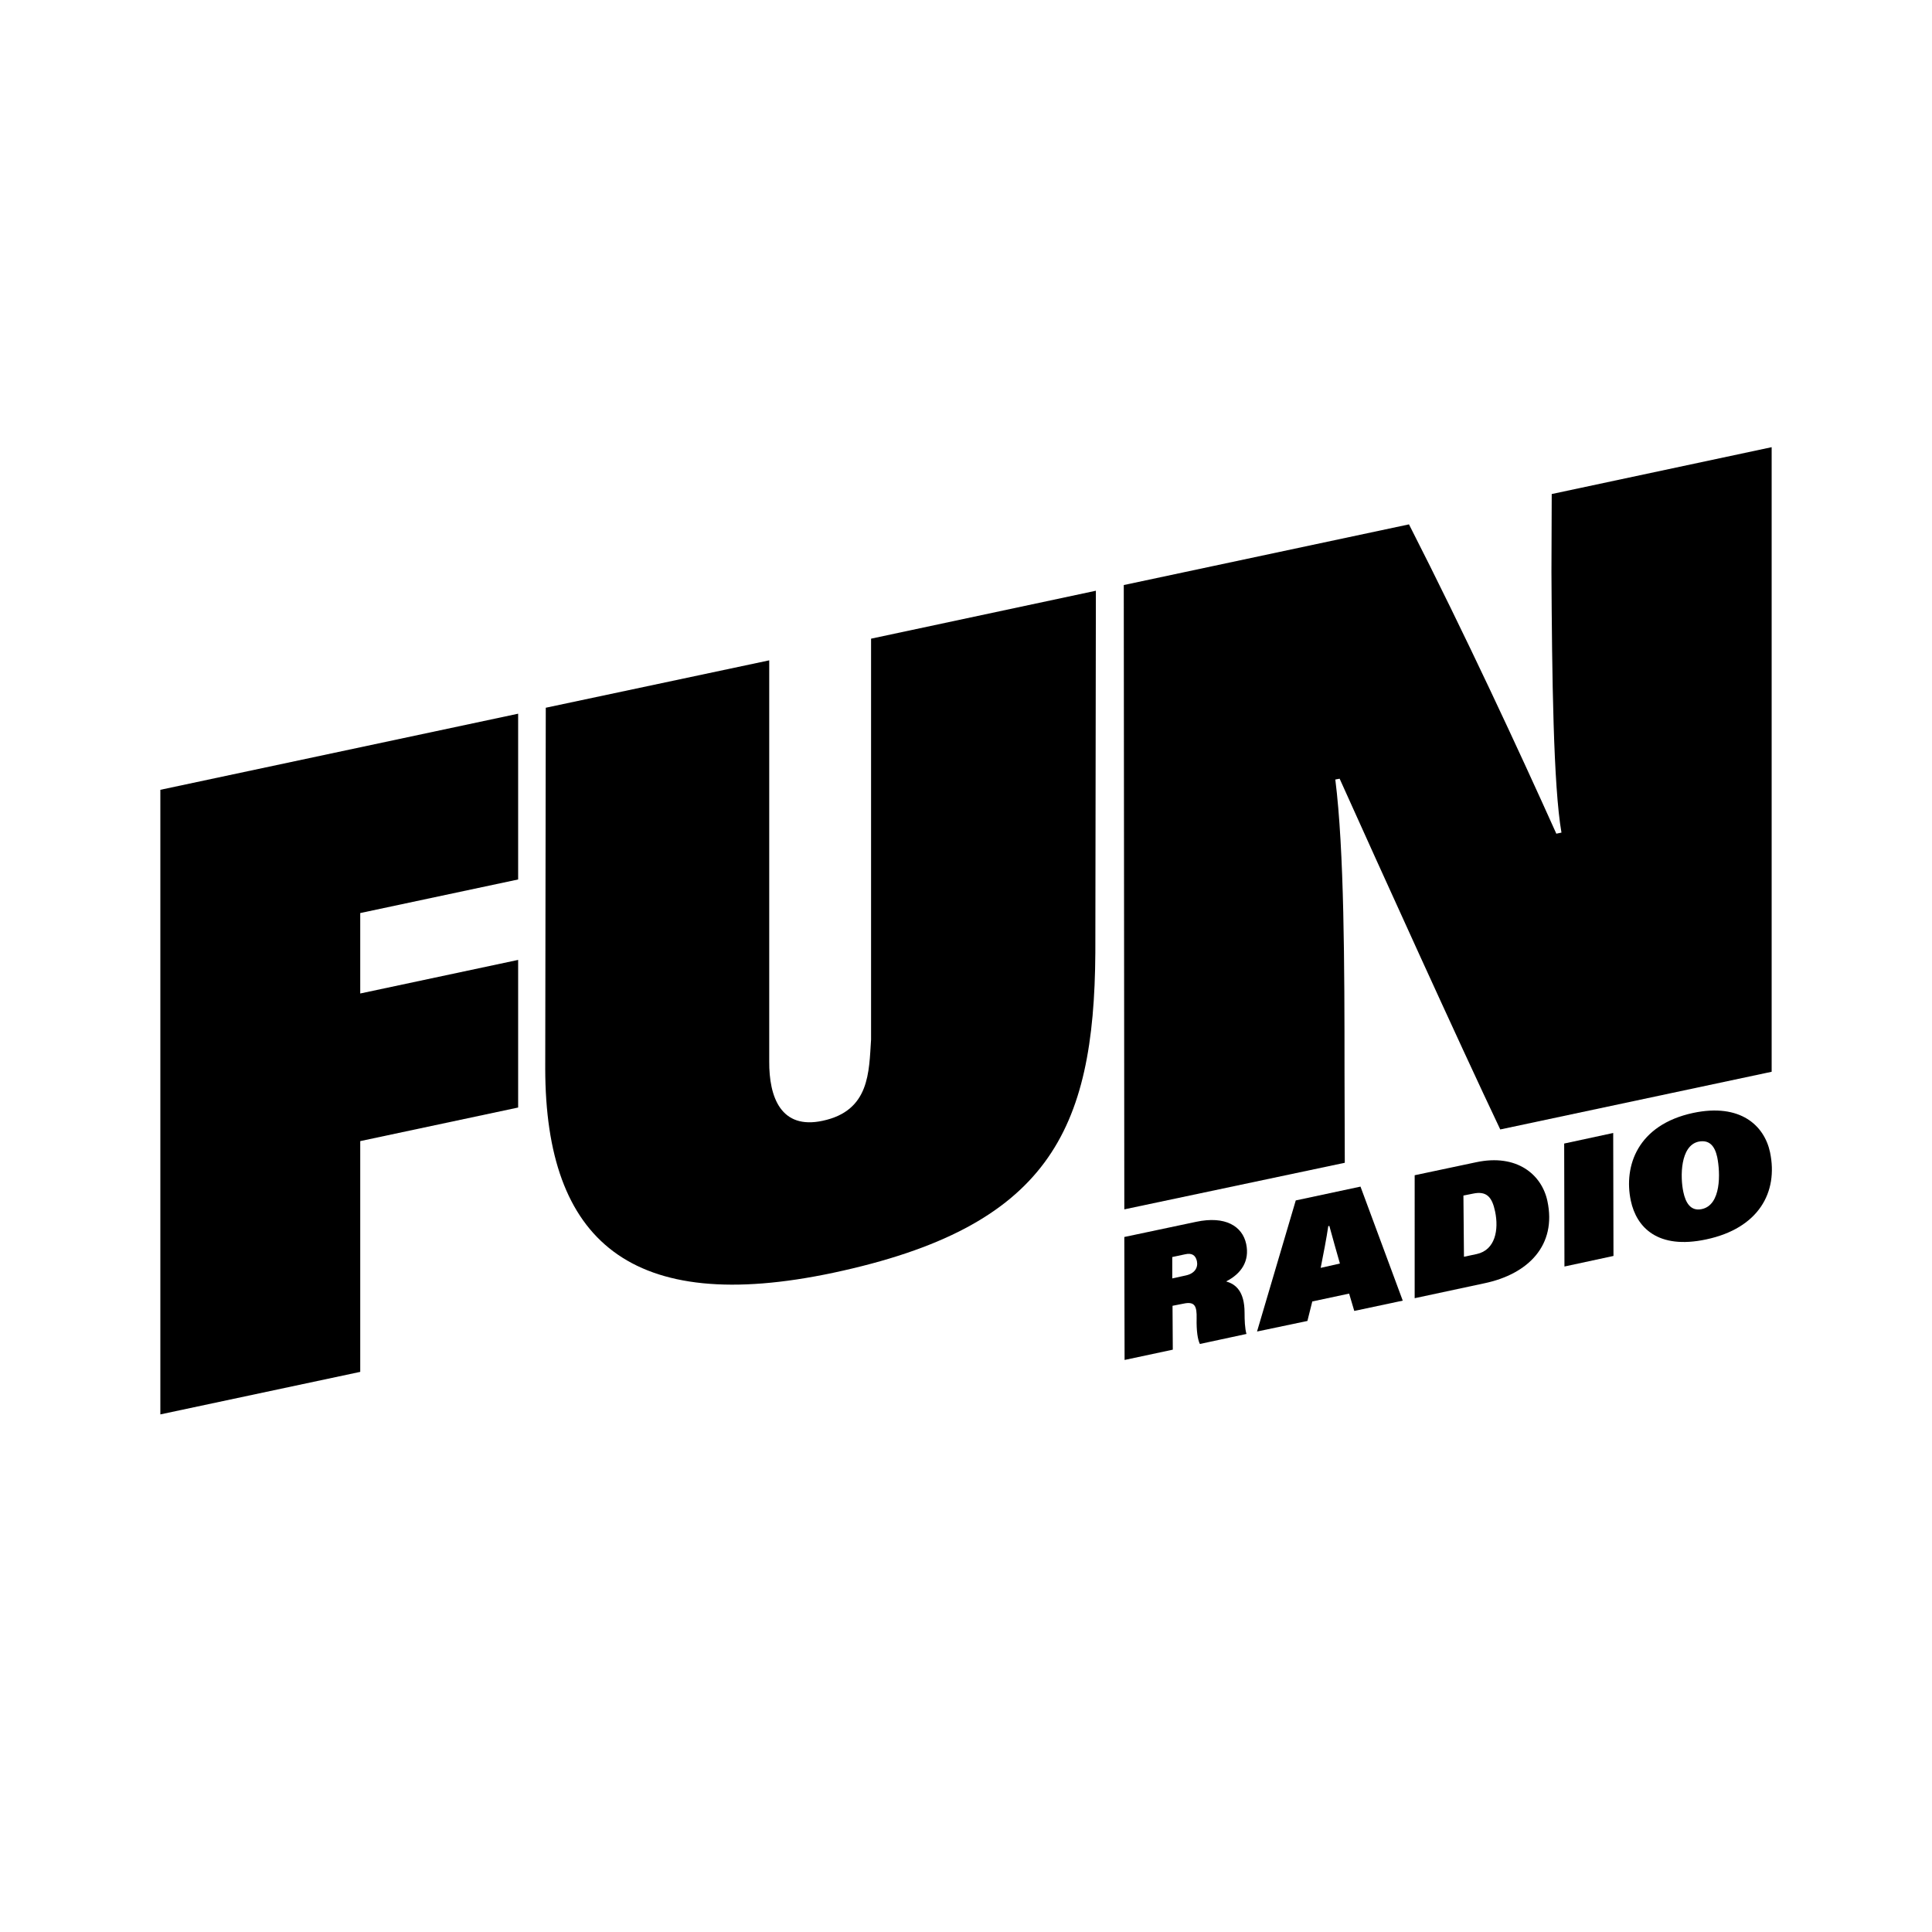 <?xml version="1.0" encoding="utf-8"?>
<!-- Generator: Adobe Illustrator 24.3.0, SVG Export Plug-In . SVG Version: 6.00 Build 0)  -->
<svg version="1.1" id="Calque_1" xmlns="http://www.w3.org/2000/svg" xmlns:xlink="http://www.w3.org/1999/xlink" x="0px" y="0px"
	 viewBox="0 0 713.3 713.3" style="enable-background:new 0 0 713.3 713.3;" xml:space="preserve">
<g>
	<g>
		<path d="M415.1,446.5L414.9,216l105.3-22.4c20.8,40.8,40.7,83.7,54.4,114.2l1.9-0.4c-3-17.1-3.5-57.9-3.7-96.2l0.1-28.8l81.2-17.3
			v230.6L553.9,417c-15.4-32.4-44.4-96.4-59.3-129.5l-1.6,0.3c3.3,26.2,3.4,68.4,3.4,108.4l0.1,33.1L415.1,446.5z"/>
		<path d="M284,243.8l0,148c-0.1,13.4,4.4,25.3,19.7,22c17.5-3.7,17.1-18.1,17.9-30l0-148l83-17.7l-0.2,133.6
			c-0.4,65.9-17.4,101.3-96.7,118.2c-74.9,15.9-106.3-11.8-106.4-75.3l0.2-133.3L284,243.8z"/>
		<polygon points="59.2,291.6 191.3,263.5 191.3,324.7 133,337.1 133,366.8 191.3,354.4 191.3,408.9 133,421.3 133,506.5 
			59.2,522.2 		"/>
	</g>
	<g>
		<path d="M432.9,482.1l0.1,16.2l-17.8,3.8l-0.1-45.4l26.5-5.6c10.8-2.3,17.1,1.6,18.5,8.2c1.3,6.2-1.7,10.9-7.4,13.8
			c3.4,1,6.8,3.5,6.8,11.6c0,2.7,0.1,5.7,0.7,7.8l-17.2,3.7c-0.8-1.6-1.3-4.8-1.2-9.4c0.1-4.5-0.6-6.4-4.8-5.5L432.9,482.1z
			 M432.8,472l5-1.1c3.3-0.7,4.6-2.9,4.1-5.3c-0.5-2.2-1.9-3.1-4.4-2.5l-4.7,1L432.8,472z"/>
		<path d="M484.5,480.5l-1.8,7.2l-18.6,3.9l14.3-48.4l23.9-5.1l15.6,42.1l-17.9,3.8l-1.9-6.4L484.5,480.5z M494.7,466.5
			c-1-3.4-2.8-9.9-3.9-13.9l-0.4,0.1c-0.6,4.2-1.9,10.9-2.8,15.4L494.7,466.5z"/>
		<path d="M522.3,433.9l22.7-4.8c15-3.2,24.2,4.5,26.3,14.3c3.5,16.3-7,27-23.3,30.4l-25.7,5.5L522.3,433.9z M540.5,464l4.7-1
			c6.9-1.5,8.2-9,6.8-15.7c-1.1-5.3-3.1-7.7-8.2-6.6l-3.5,0.7L540.5,464z"/>
		<polygon points="595.6,418.3 595.7,463.7 577.6,467.6 577.5,422.2 		"/>
		<path d="M653.5,425.4c3.1,14.8-4.2,28.1-23.6,32.2c-17.8,3.8-25.7-4.4-27.8-14.3c-2.7-12.8,2.5-28,23-32.4
			C642.6,407.2,651.4,415.6,653.5,425.4 M621.5,440.1c0.8,3.8,2.6,7.2,6.8,6.3c7.2-1.5,6.9-13.3,5.7-19.2c-0.9-4.1-2.9-6.5-6.9-5.7
			C620.3,423,620.3,434.6,621.5,440.1"/>
	</g>
</g>
</svg>
